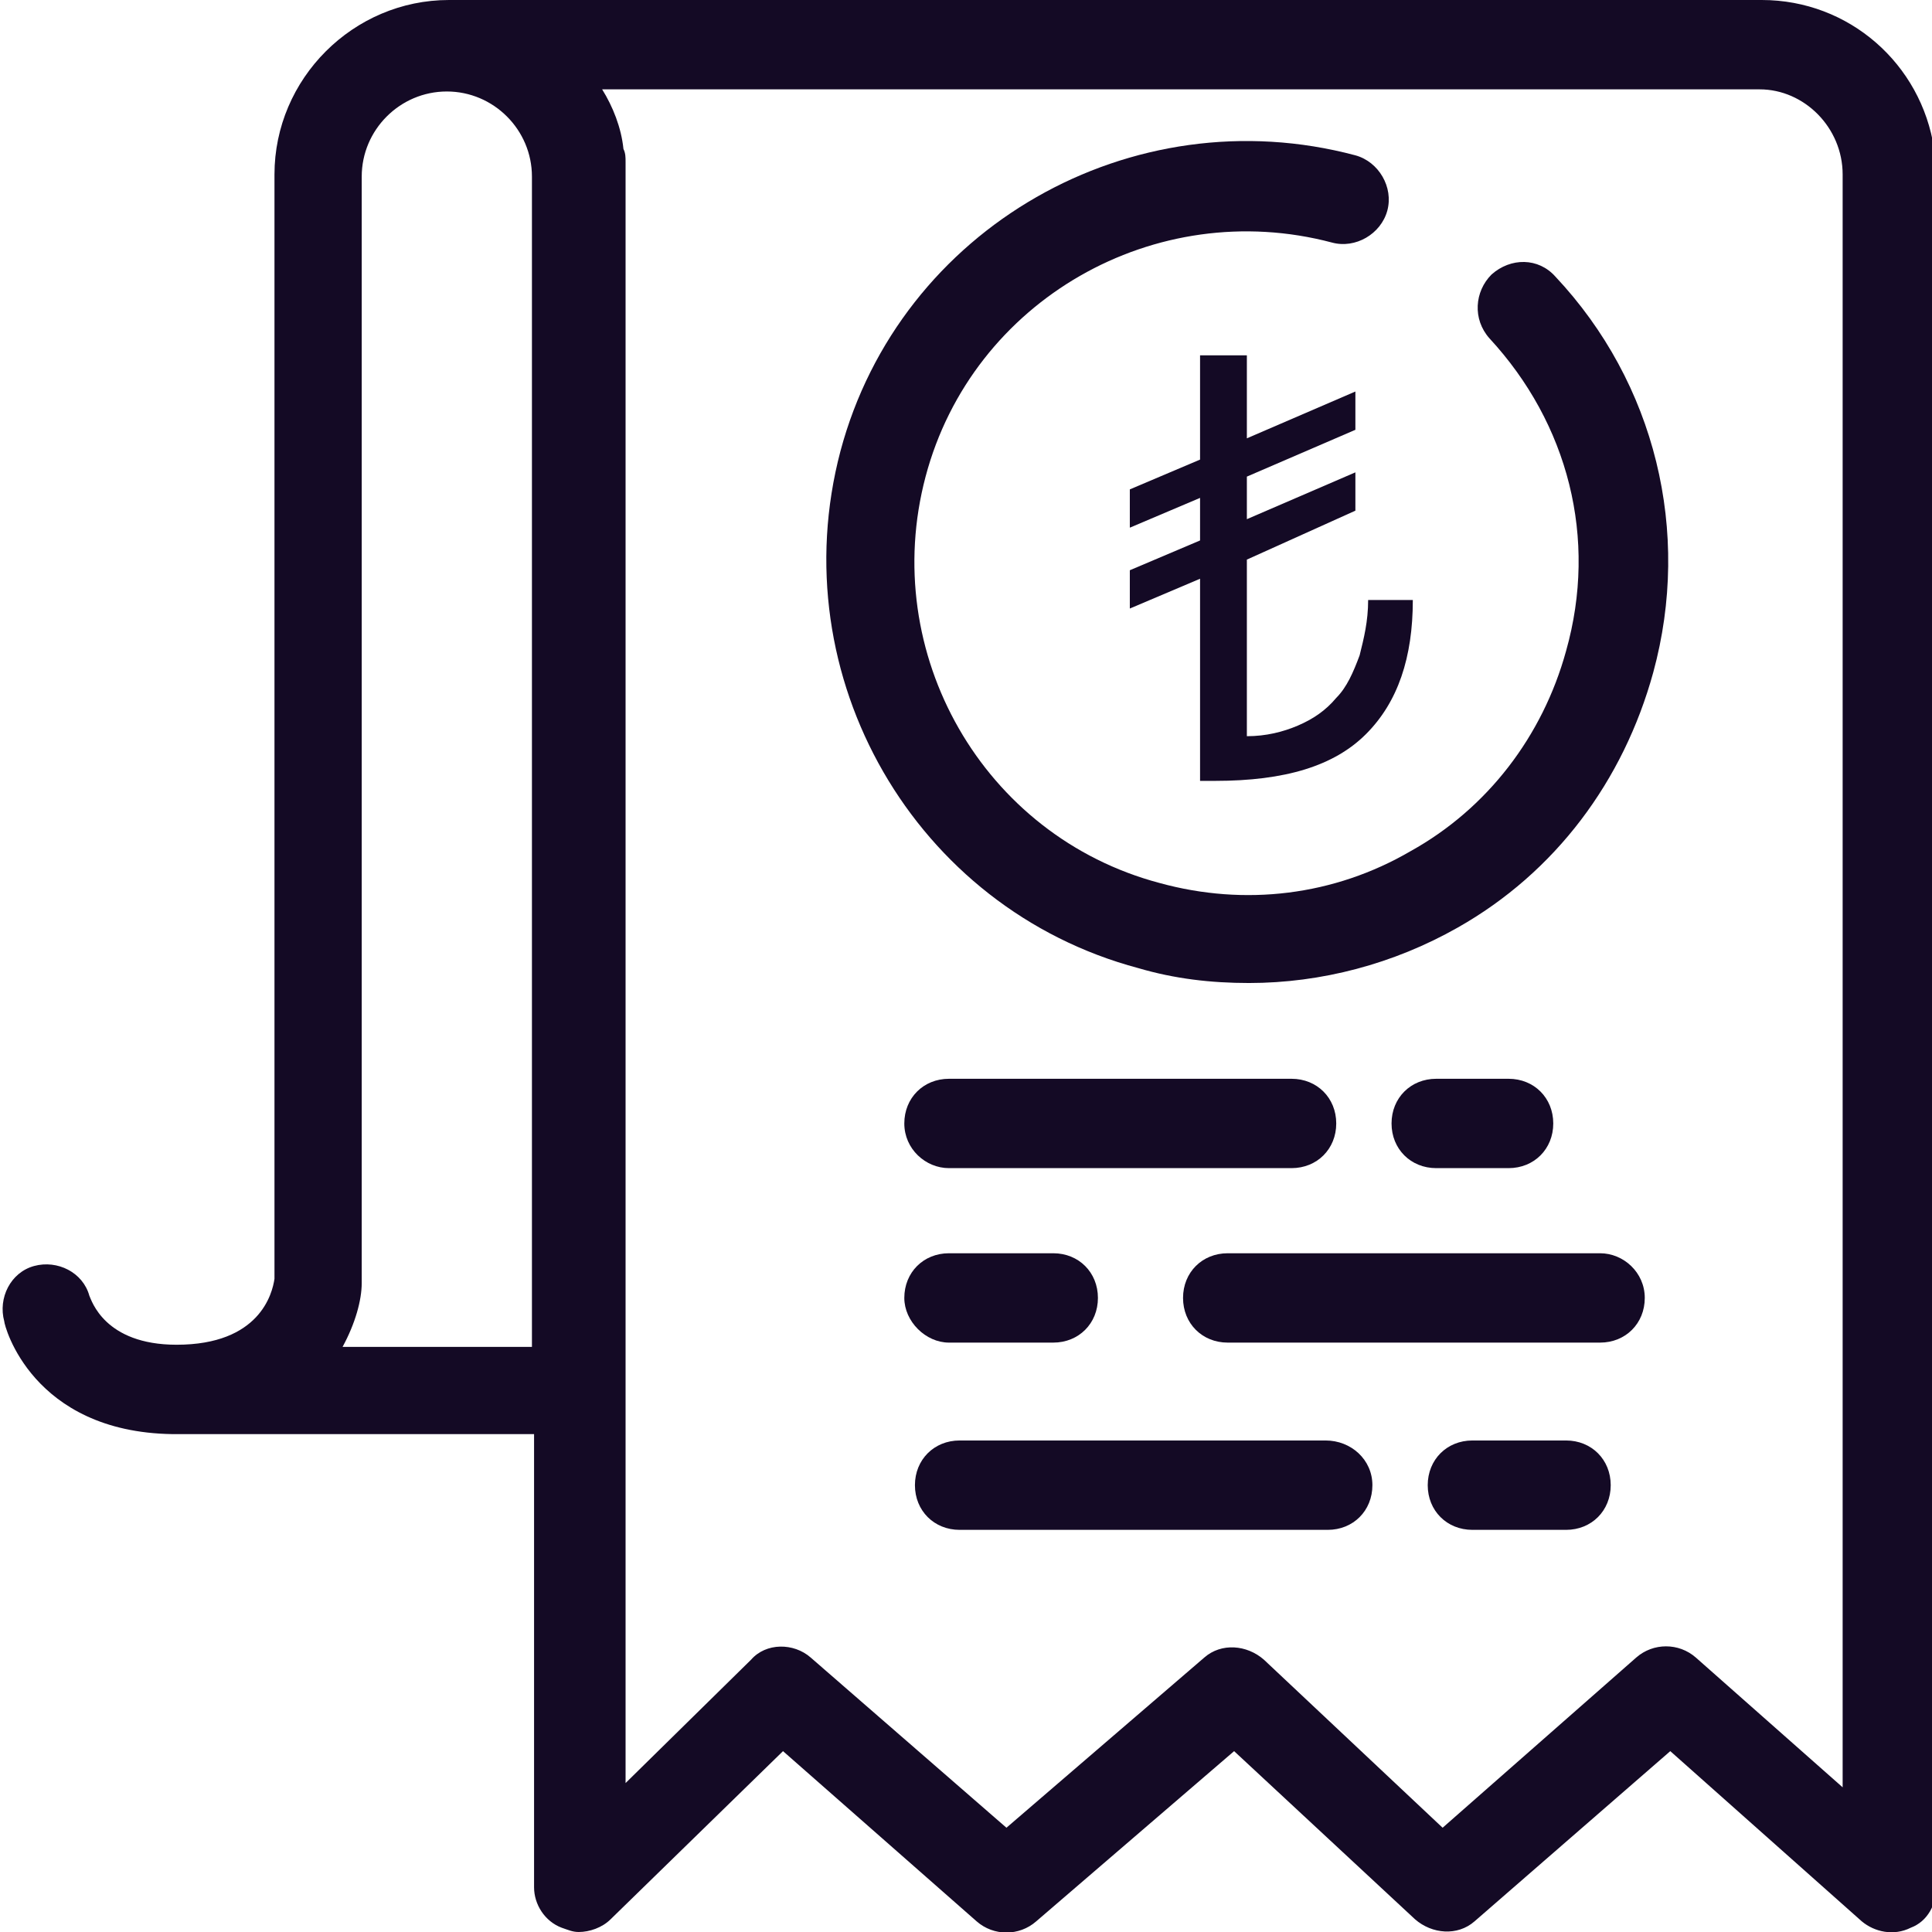 <svg width="88" height="88" viewBox="0 0 88 88" fill="none" xmlns="http://www.w3.org/2000/svg">
<g clip-path="url(#clip0)">
<path d="M7.85 65.322H24.326V85.965C24.326 86.74 24.811 87.515 25.586 87.806C25.877 87.903 26.071 88 26.361 88C26.846 88 27.427 87.806 27.815 87.418L35.665 79.762L44.485 87.515C45.26 88.194 46.423 88.194 47.198 87.515L56.212 79.762L64.45 87.418C65.225 88.097 66.388 88.194 67.163 87.515L76.079 79.762L84.802 87.515C85.383 88 86.256 88.194 87.031 87.806C87.806 87.515 88.194 86.74 88.194 85.965V7.366C88.194 7.172 88.194 6.978 88.097 6.784C87.516 2.907 84.22 0 80.247 0H20.45C16.088 0 12.502 3.586 12.502 7.947V58.247C12.405 58.925 11.824 61.251 8.044 61.251C4.749 61.251 4.168 59.216 4.071 59.022C3.78 57.956 2.617 57.374 1.551 57.665C0.485 57.956 -0.097 59.119 0.194 60.185C0.194 60.379 1.454 65.225 7.85 65.322ZM83.93 7.947V81.41L77.242 75.498C76.467 74.819 75.304 74.819 74.529 75.498L65.709 83.251L57.568 75.595C56.793 74.916 55.63 74.819 54.855 75.498L45.842 83.251L36.925 75.498C36.15 74.819 34.89 74.819 34.212 75.595L28.494 81.216V63.286V8.044V7.947V7.366C28.494 7.172 28.494 6.978 28.397 6.784C28.3 5.815 27.912 4.846 27.427 4.07H80.15C82.185 4.07 83.93 5.815 83.93 7.947ZM16.476 58.441V8.044C16.476 5.912 18.22 4.167 20.353 4.167C22.485 4.167 24.229 5.912 24.229 8.044V61.348H15.604C16.185 60.282 16.476 59.216 16.476 58.441Z" fill="#140A25"/>
<path d="M51.85 44.097C53.498 44.581 55.146 44.775 56.89 44.775C60.185 44.775 63.48 43.903 66.388 42.255C70.846 39.736 73.947 35.568 75.304 30.625C77.049 24.229 75.401 17.445 70.846 12.599C70.071 11.727 68.811 11.727 67.939 12.502C67.163 13.277 67.066 14.537 67.842 15.41C71.427 19.286 72.784 24.52 71.331 29.656C70.264 33.533 67.745 36.828 64.256 38.766C60.767 40.802 56.696 41.286 52.82 40.22C44.776 38.088 40.027 29.753 42.159 21.709C44.291 13.665 52.626 8.916 60.67 11.048C61.736 11.339 62.899 10.661 63.19 9.595C63.48 8.529 62.802 7.366 61.736 7.075C51.56 4.361 40.996 10.37 38.282 20.546C35.569 30.819 41.674 41.383 51.85 44.097Z" fill="#140A25"/>
<path d="M43.225 53.207H58.828C59.991 53.207 60.864 52.335 60.864 51.172C60.864 50.009 59.991 49.137 58.828 49.137H43.225C42.062 49.137 41.19 50.009 41.19 51.172C41.19 52.335 42.159 53.207 43.225 53.207Z" fill="#140A25"/>
<path d="M68.714 53.207C69.877 53.207 70.749 52.335 70.749 51.172C70.749 50.009 69.877 49.137 68.714 49.137H65.419C64.256 49.137 63.383 50.009 63.383 51.172C63.383 52.335 64.256 53.207 65.419 53.207H68.714Z" fill="#140A25"/>
<path d="M43.225 61.154H47.974C49.137 61.154 50.009 60.282 50.009 59.119C50.009 57.956 49.137 57.084 47.974 57.084H43.225C42.062 57.084 41.19 57.956 41.19 59.119C41.19 60.185 42.159 61.154 43.225 61.154Z" fill="#140A25"/>
<path d="M72.881 57.084H55.921C54.758 57.084 53.886 57.956 53.886 59.119C53.886 60.282 54.758 61.154 55.921 61.154H72.881C74.044 61.154 74.917 60.282 74.917 59.119C74.917 57.956 73.947 57.084 72.881 57.084Z" fill="#140A25"/>
<path d="M60.379 65.612H43.71C42.547 65.612 41.674 66.485 41.674 67.648C41.674 68.811 42.547 69.683 43.71 69.683H60.476C61.639 69.683 62.511 68.811 62.511 67.648C62.511 66.485 61.542 65.612 60.379 65.612Z" fill="#140A25"/>
<path d="M71.331 65.612H67.066C65.903 65.612 65.031 66.485 65.031 67.648C65.031 68.811 65.903 69.683 67.066 69.683H71.331C72.494 69.683 73.366 68.811 73.366 67.648C73.366 66.485 72.494 65.612 71.331 65.612Z" fill="#140A25"/>
<path d="M56.793 25.489V33.533C57.665 33.533 58.44 33.339 59.119 33.048C59.797 32.758 60.379 32.37 60.863 31.789C61.348 31.304 61.639 30.626 61.929 29.85C62.123 29.075 62.317 28.3 62.317 27.33H64.352C64.352 29.947 63.674 31.982 62.22 33.436C60.766 34.89 58.537 35.568 55.339 35.568H54.661V26.361L51.462 27.718V25.974L54.661 24.617V22.678L51.462 24.035V22.291L54.661 20.934V16.185H56.793V19.965L61.736 17.833V19.577L56.793 21.709V23.648L61.736 21.515V23.26L56.793 25.489Z" fill="#140A25"/>
</g>
<defs>
<clipPath id="clip0">
<rect width="88" height="88" fill="white"/>
</clipPath>
</defs>
</svg>
